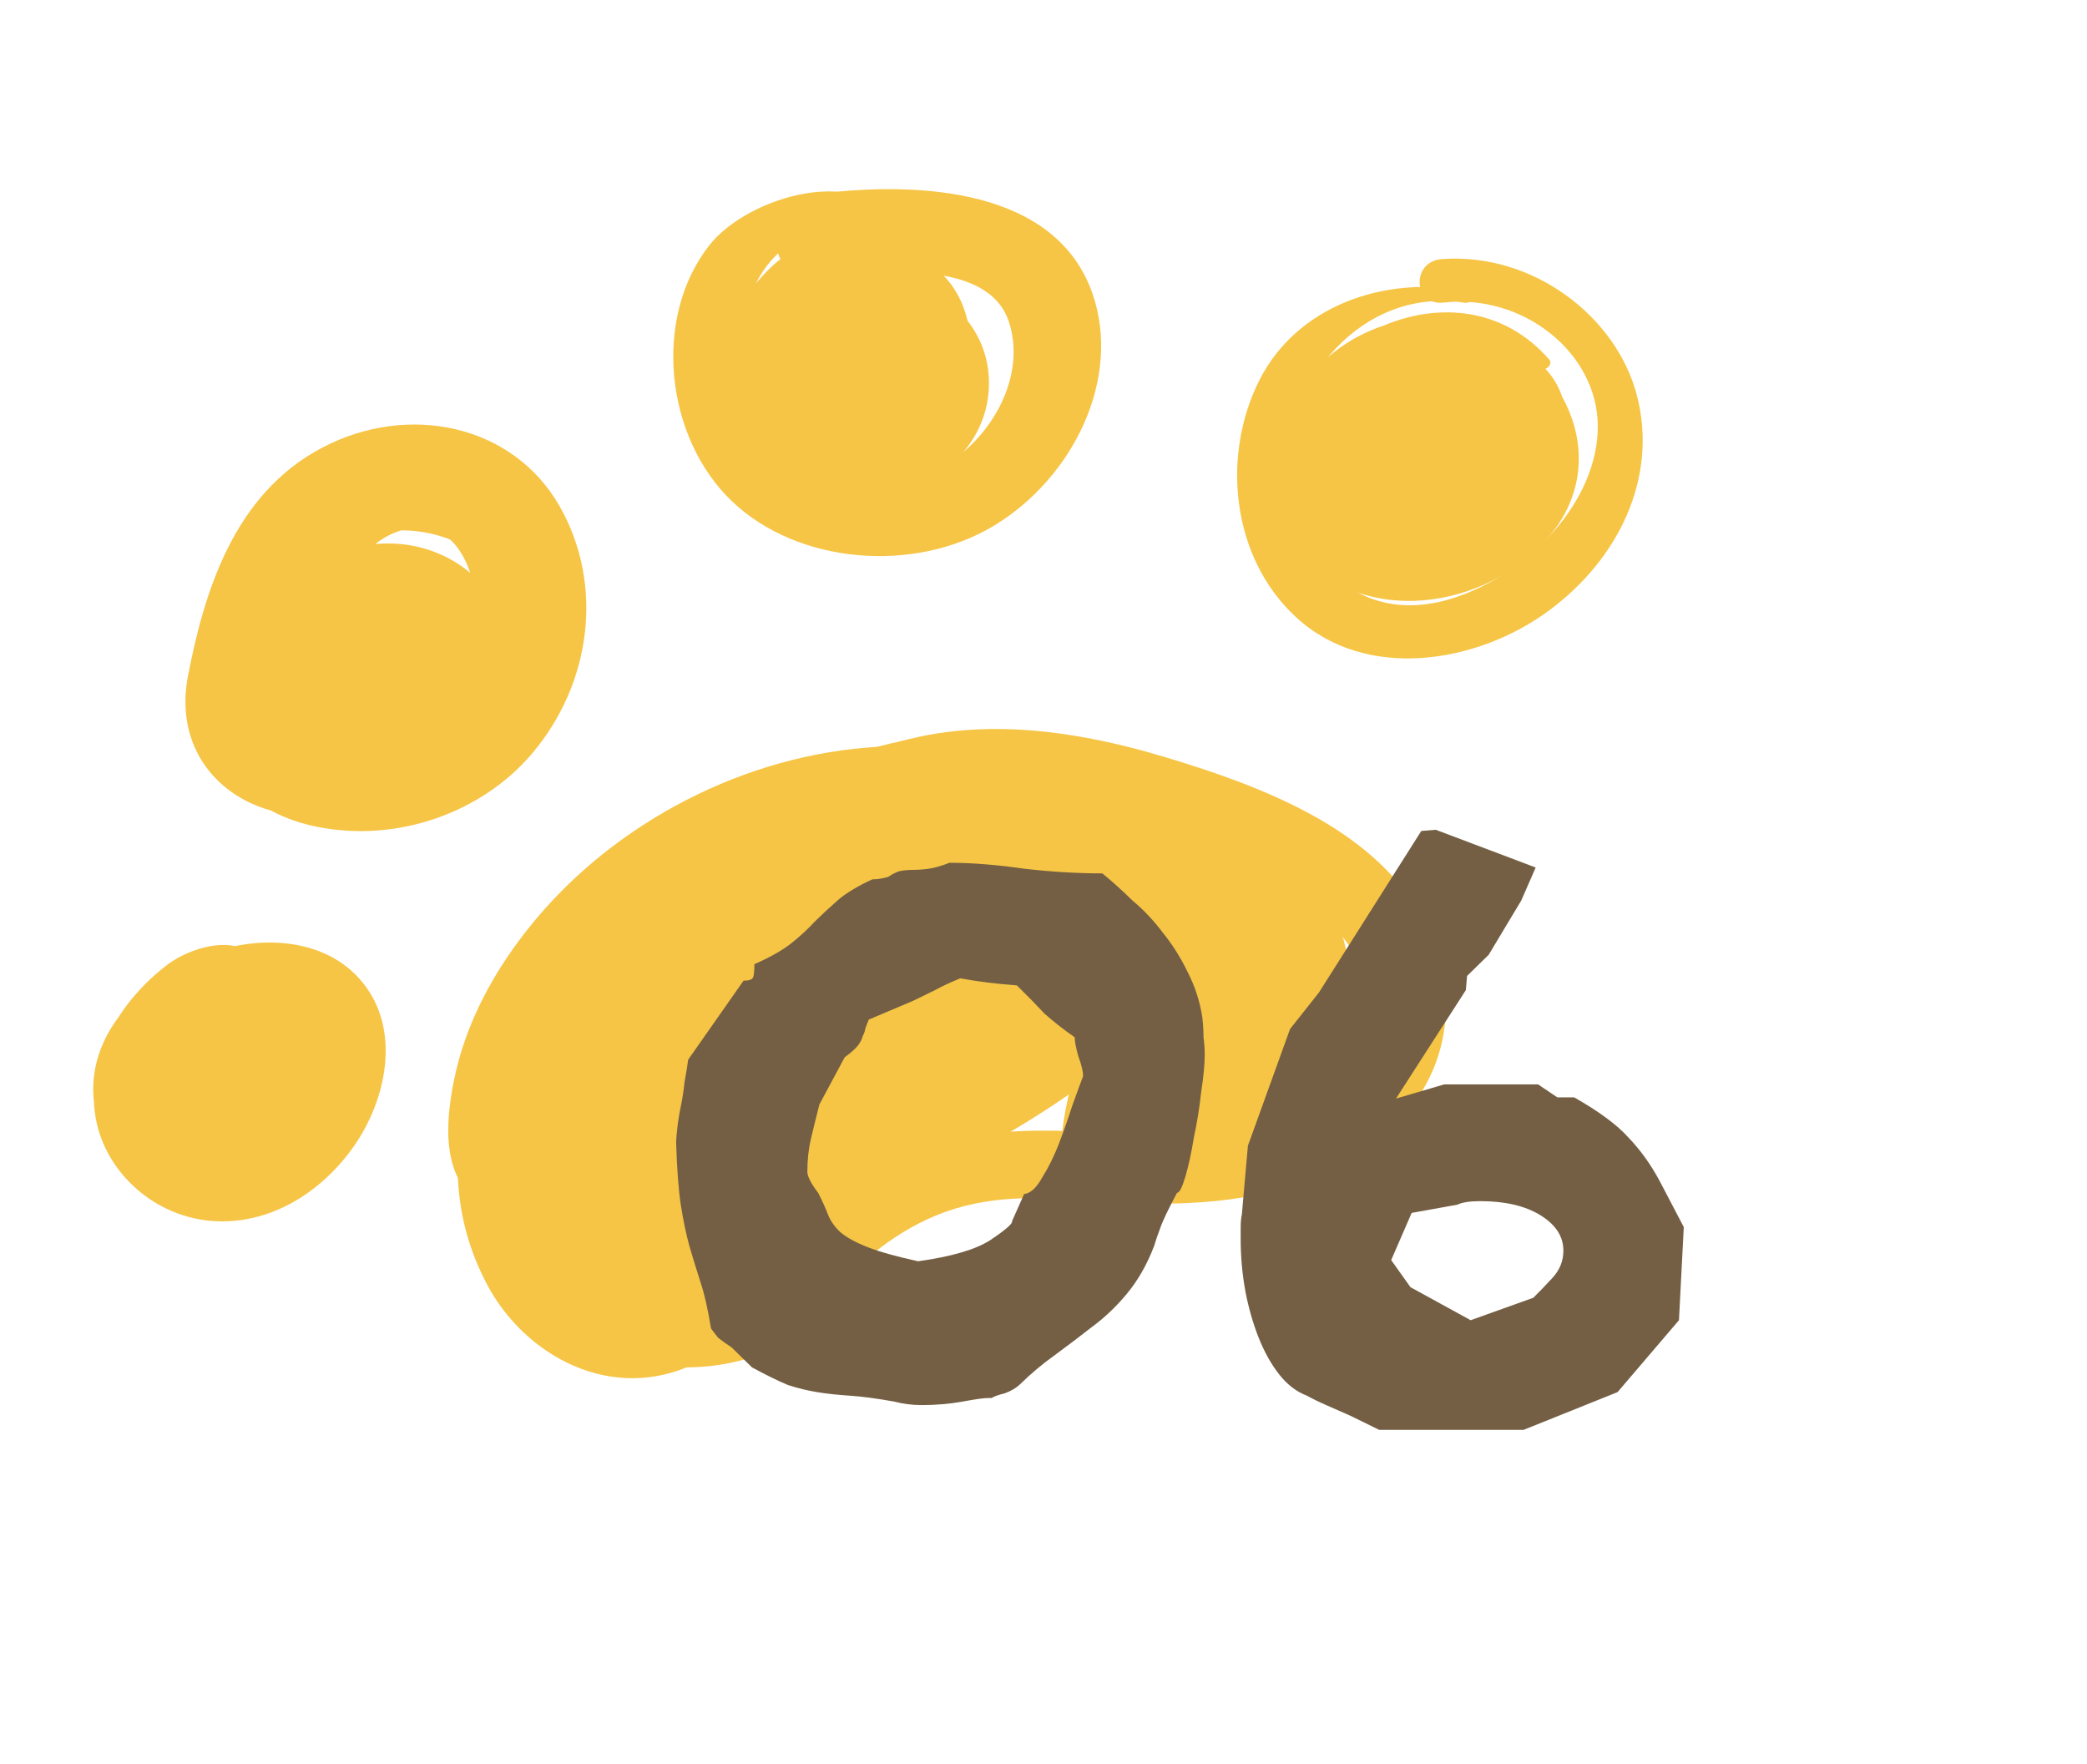 <svg width="84" height="71" viewBox="0 0 84 71" fill="none" xmlns="http://www.w3.org/2000/svg">
<path d="M30.969 32.172C23.175 33.143 17.035 42.039 19.277 48.796C20.318 51.93 23.184 54.721 26.939 55.008C30.5 55.28 33.972 53.377 34.923 50.209C35.337 48.825 32.969 48.32 32.529 49.691C31.773 52.06 28.583 53.315 26.036 52.707C23.174 52.027 21.311 49.415 20.861 46.9C20.286 43.698 21.758 40.445 23.695 37.825C25.446 35.459 27.89 33.261 31.072 32.705C31.404 32.647 31.313 32.132 30.973 32.173L30.969 32.172Z" fill="#F6C545"/>
<path d="M40.92 46.922C41.159 46.974 41.249 46.635 41.01 46.583C40.77 46.531 40.681 46.87 40.92 46.922Z" fill="#F6C545"/>
<path d="M32.972 52.754C34.053 51.259 35.539 49.908 37.302 49.083C39.34 48.13 41.402 48.135 43.638 48.314C47.807 48.645 52.193 48.528 55.491 45.88C58.461 43.499 58.949 39.854 57.134 36.742C55.129 33.3 50.792 31.645 46.917 30.479C42.807 29.239 38.274 28.673 34.303 30.563C32.786 31.286 34.181 33.309 35.69 32.604C39.814 30.674 44.887 32.275 48.791 33.923C52.474 35.478 57.62 39.566 53.842 43.386C50.236 47.031 44.47 45.037 39.876 45.623C37.844 45.884 35.962 46.744 34.591 48.138C33.978 48.763 33.442 49.462 33.04 50.213C32.564 51.1 32.558 51.708 32.556 52.667C32.556 52.877 32.855 52.911 32.968 52.756L32.972 52.754Z" fill="#F6C545"/>
<path d="M19.801 48.258C17.713 46.828 19.415 43.868 20.363 42.222C21.356 40.503 22.623 38.908 24.16 37.553C27.276 34.8 31.188 33.149 35.51 32.668C37.327 32.467 37.307 29.953 35.411 30.053C29.933 30.345 24.744 33.148 21.49 37.09C19.917 38.992 18.735 41.154 18.267 43.505C17.934 45.185 17.715 47.536 19.539 48.579C19.744 48.695 19.996 48.4 19.795 48.265L19.801 48.258Z" fill="#F6C545"/>
<path d="M59.07 11.705C55.66 11.073 52.183 12.343 50.687 15.306C49.172 18.306 49.532 22.416 52.169 24.845C54.982 27.438 59.445 26.698 62.31 24.599C65.155 22.515 66.74 19.218 65.886 15.922C65.064 12.743 61.712 10.163 58.038 10.427C56.786 10.518 56.873 12.318 58.105 12.178C61.302 11.815 64.271 14.186 64.309 17.107C64.347 20.158 61.514 23.136 58.424 24.093C54.443 25.322 51.956 22.107 51.855 18.833C51.746 15.447 54.772 11.525 58.947 12.185C59.291 12.24 59.42 11.769 59.074 11.706L59.07 11.705Z" fill="#F6C545"/>
<path d="M36.357 9.254C34.788 6.474 30.1 7.904 28.552 9.869C26.258 12.784 26.766 17.608 29.466 20.18C32.13 22.718 36.809 23.083 39.994 21.164C43.198 19.238 45.153 15.232 43.974 11.824C42.511 7.597 37.047 7.294 32.965 7.793C30.588 8.082 30.669 11.477 33.093 11.198C35.305 10.942 39.752 10.37 40.607 12.95C41.468 15.554 39.299 18.744 36.438 19.382C32.841 20.184 30.251 17.689 29.89 14.633C29.497 11.269 31.93 7.969 35.863 9.715C36.207 9.865 36.524 9.545 36.358 9.251L36.357 9.254Z" fill="#F6C545"/>
<path d="M33.373 11.886C34.087 11.473 34.053 10.567 33.308 10.147C32.146 9.488 31.058 10.676 30.432 11.394C28.715 13.364 27.672 16.303 29.811 18.369C32.136 20.608 36.017 19.8 37.829 17.461C39.613 15.159 39.687 11.341 36.446 10.087C33.355 8.889 29.898 10.833 29.008 13.61C28.079 16.501 30.083 19.505 33.395 20.032C36.771 20.568 40.024 18.313 39.793 15.103C39.54 11.575 34.758 9.63 31.787 12.11C29.03 14.415 30.862 18.97 34.705 18.99C38.669 19.014 40.357 13.774 36.706 12.112C34.316 11.023 31.782 13.872 33.859 15.601C32.833 14.746 35.025 13.721 35.569 14.676C35.721 14.945 35.476 15.517 35.195 15.623C34.989 15.7 35.018 15.604 34.838 15.63C34.76 15.639 34.482 15.431 34.586 15.453C34.482 15.431 34.082 15.539 33.913 15.395C33.541 15.082 33.8 14.423 34.182 14.129C34.769 13.684 34.783 13.805 34.699 14.503C34.608 15.26 34.094 16.112 33.176 16.203C31.919 16.327 31.771 15.233 31.966 14.387C32.093 13.848 32.332 13.328 32.601 12.838C32.722 12.621 32.846 12.408 32.986 12.202C33.071 12.056 33.171 11.918 33.281 11.79C33.56 11.515 33.314 11.412 32.531 11.482C32.494 11.859 33.046 12.07 33.364 11.888L33.373 11.886Z" fill="#F6C545"/>
<path d="M62.348 14.463C58.888 10.508 52.648 13.334 51.674 17.647C51.116 20.131 51.938 23.039 54.864 23.92C57.584 24.737 60.704 23.585 62.376 21.567C66.121 17.046 60.149 10.575 54.614 13.569C52.318 14.813 50.876 17.429 51.655 19.817C52.088 21.141 53.137 22.32 54.668 22.674C56.23 23.035 57.809 22.444 59.13 21.713C60.475 20.969 61.843 19.871 62.605 18.608C63.495 17.133 63.022 15.039 61.326 14.196C58.154 12.618 54.214 15.695 53.053 18.193C52.395 19.605 52.953 21.203 54.728 21.621C58.941 22.617 63.655 19.006 61.26 15.08C60.227 13.391 58.058 12.567 56.023 13.223C53.928 13.897 52.685 15.86 53.343 17.799C54.157 20.199 58.128 19.577 58.105 17.09C58.108 17.414 57.83 17.586 57.528 17.627C56.845 17.102 56.569 16.982 56.699 17.269C56.661 17.348 56.666 17.315 56.727 17.164C56.789 17.01 56.792 16.981 56.734 17.075C56.688 17.103 56.638 17.119 56.583 17.118C56.467 17.078 56.018 17.053 55.95 17.038C56.508 18.179 57.068 19.325 57.626 20.466C57.876 19.907 58.146 19.383 58.657 18.983C58.822 18.855 58.997 18.737 59.191 18.642C59.306 18.557 59.439 18.502 59.586 18.472C59.893 18.383 59.863 18.384 59.498 18.469C59.106 18.277 58.715 18.082 58.323 17.891L58.605 18.161C58.378 17.826 58.153 17.496 57.926 17.161C57.742 16.756 58.435 16.357 57.8 16.81C57.581 16.968 57.41 17.198 57.196 17.369C56.795 17.686 56.085 17.882 55.75 18.221C55.408 18.57 56.315 18.762 56.45 18.651C56.451 18.647 56.395 18.3 56.415 18.258C56.549 17.975 56.557 17.787 56.788 17.539C58.036 16.206 59.861 18.09 58.834 19.38C58.264 20.098 56.654 20.949 55.715 20.369C54.795 19.797 54.934 18.212 55.168 17.379C55.94 14.633 59.233 13.13 61.968 14.826C62.201 14.968 62.526 14.665 62.352 14.463L62.348 14.463Z" fill="#F6C545"/>
<path d="M40.89 33.485C36.288 31.259 30.695 32.57 27.096 35.793C25.113 37.569 23.784 39.855 22.968 42.245C22.206 44.475 21.287 47.856 22.758 49.972C24.242 52.105 27.338 51.998 29.629 51.158C32.476 50.114 35.217 48.658 37.812 47.182C42.082 44.752 50.16 40.697 46.649 35.139C44.962 32.47 41.426 31.644 38.26 32.238C35.27 32.802 32.876 34.698 30.688 36.502C28.338 38.438 31.457 41.436 34.012 40.222C35.789 39.376 37.606 38.65 39.504 38.052C40.407 37.764 43.015 36.622 43.84 37.166C44.656 37.701 44.345 39.347 44.165 40.043C43.648 42.033 42.881 43.843 42.721 45.907C42.529 48.341 46.962 49.334 47.995 47.048C49.563 43.576 50.5 40.085 50.831 36.345C50.973 34.73 48.755 33.455 47.172 33.98C41.612 35.819 36.636 38.809 32.717 42.824L36.769 46.328C39.037 43.701 40.635 40.768 41.339 37.482C41.81 35.28 39.322 33.717 37.174 34.752C32.08 37.203 27.853 40.77 24.651 45.088C23.146 47.116 26.377 49.993 28.551 48.449C32.315 45.78 35.358 42.489 37.349 38.541C38.252 36.745 37.028 34.839 34.801 34.791C31.352 34.715 28.424 36.511 26.11 38.66C23.697 40.899 20.739 43.819 21.736 47.195C22.194 48.745 23.462 50.086 25.194 50.541C25.671 50.667 26.198 50.731 26.696 50.714C27.713 50.682 27.596 50.741 26.954 49.76C26.204 48.612 26.623 48.702 26.328 49.05C26.126 49.288 25.997 49.694 25.832 49.902C25.718 50.045 25.107 50.423 25.54 50.364C25.426 50.381 25.254 50.264 25.033 50.018C24.139 49.033 23.979 47.38 24.126 46.174C24.473 43.313 26.597 40.989 28.91 39.16C31.361 37.222 34.353 35.524 37.541 34.832C40.348 34.225 43.934 34.688 45.62 37.026C46.215 37.852 46.55 38.895 46.387 39.873C46.298 40.413 46.008 40.743 45.739 41.217C45.202 42.156 44.966 43.141 45.266 44.188C45.849 46.203 48.246 47.392 50.416 46.673C52.577 45.957 53.648 43.638 54.106 41.756C55.044 37.927 53.165 33.819 48.736 32.746C45.212 31.892 43.913 36.831 47.416 37.715C48.188 37.909 48.564 38.634 48.667 39.311C48.749 39.877 48.625 40.437 48.452 40.978C48.391 41.178 48.321 41.376 48.232 41.567C48.149 41.754 48.05 41.935 47.941 42.109C47.574 42.631 48.023 42.512 49.282 41.744C49.718 41.961 50.152 42.172 50.588 42.389C50.632 42.825 50.676 43.264 50.72 43.701C50.871 43.497 51.008 43.287 51.129 43.069C51.299 42.76 51.439 42.424 51.568 42.098C51.843 41.411 51.976 40.77 52.047 40.043C52.181 38.632 51.935 37.208 51.334 35.898C49.974 32.949 47.287 30.944 43.931 29.997C37.004 28.04 29.876 31.585 24.804 35.605C19.844 39.535 16.553 45.902 19.595 51.682C21.114 54.57 24.651 56.539 28.064 54.84C30.29 53.734 32.591 50.618 31.874 48.251C31.316 46.413 28.969 45.242 26.929 45.566C25.647 45.768 27.559 45.657 27.128 45.864C27.162 45.849 27.325 45.332 27.359 45.267C27.539 44.921 27.802 44.632 28.062 44.334C29.738 42.396 32.006 39.784 34.99 39.843C34.141 38.593 33.291 37.343 32.442 36.093C30.88 39.209 28.63 42.023 25.637 44.156C26.939 45.275 28.236 46.397 29.537 47.517C32.206 43.905 35.85 41.054 40.091 39.035C38.703 38.126 37.312 37.216 35.925 36.306C35.404 38.68 34.387 40.905 32.722 42.821C31.787 43.895 31.638 45.389 32.804 46.403C33.867 47.323 35.763 47.352 36.773 46.329C40.071 42.984 44.147 40.412 48.823 38.884C47.602 38.095 46.386 37.306 45.164 36.52C44.909 39.26 44.204 42.039 43.077 44.598L48.352 45.739C48.522 43.271 50.052 41.054 49.916 38.519C49.797 36.361 48.764 34.073 46.661 32.903C44.202 31.536 41.451 32.297 38.921 33.067C36.268 33.875 33.696 34.914 31.237 36.118C32.346 37.359 33.451 38.6 34.561 39.838C35.991 38.632 37.599 37.171 39.597 36.811C40.74 36.606 43.207 37.041 42.242 38.576C41.7 39.441 40.396 40.156 39.543 40.748C38.583 41.42 37.602 42.065 36.605 42.691C34.327 44.117 31.951 45.419 29.502 46.587C28.535 47.048 27.663 47.408 26.608 47.648C26.438 47.699 26.281 47.688 26.134 47.622C26.416 47.862 26.475 47.829 26.311 47.527C26.488 47.115 26.29 46.258 26.311 45.798C26.419 43.674 27.009 41.517 28.155 39.651C30.481 35.851 35.512 33.639 40.179 35.193C41.28 35.561 41.91 33.965 40.912 33.482L40.89 33.485Z" fill="#F6C545"/>
<path d="M20.108 22.251C18.675 20.247 15.903 19.418 13.355 19.845C9.989 20.412 8.339 23.398 8.067 26.233C7.758 29.414 8.988 32.533 12.781 33.281C16.032 33.924 19.407 32.689 21.407 30.338C23.788 27.537 24.329 23.564 22.535 20.393C20.662 17.086 16.442 16.184 12.948 18.028C9.414 19.895 8.216 23.817 7.563 27.224C6.808 31.193 10.478 33.754 14.584 32.544C18.669 31.338 22.907 27.186 19.381 23.48C16.132 20.066 10.089 22.512 10.295 26.883C10.356 28.164 11.518 29.029 12.887 29.07C14.516 29.118 15.956 28.527 17.113 27.521C18.359 26.438 17.788 23.98 15.901 23.793C14.035 23.606 11.869 23.914 11.316 25.851C10.8 27.651 12.3 29.152 14.243 29.207C17.02 29.286 17.017 25.802 14.704 25.091C14.618 25.065 14.536 25.04 14.45 25.014C14.935 25.332 15.42 25.65 15.905 25.968C15.86 25.901 15.81 25.834 15.765 25.767C15.882 26.119 16 26.469 16.117 26.822C16.079 26.95 16.037 27.078 15.999 27.203C15.711 27.476 15.425 27.745 15.137 28.018C15.244 27.965 15.355 27.913 15.462 27.86C15.062 27.968 14.661 28.079 14.261 28.187C14.423 28.134 14.583 28.119 14.746 28.139C14.342 26.898 13.939 25.653 13.534 24.412C13.298 24.601 13.013 24.547 12.721 24.533C13.587 25.261 14.448 25.992 15.313 26.72C15.304 26.326 15.76 26.436 15.434 26.377C15.772 26.438 15.696 26.582 15.54 26.788C15.094 27.369 13.153 28.64 12.25 28.387C12.498 28.456 12.356 28.593 12.378 28.255C12.417 27.757 12.617 27.214 12.734 26.725C12.947 25.827 13.159 24.902 13.538 24.047C14.096 22.789 15.239 21.186 16.979 21.247C18.629 21.307 19.167 23.411 19.206 24.6C19.254 26.164 18.57 27.866 17.227 28.901C16.176 29.713 14.524 30.102 13.19 29.71C11.401 29.186 11.368 27.355 11.428 25.906C11.505 23.98 12.277 22.411 14.331 21.667C16.147 21.009 18.209 21.38 19.588 22.622C19.86 22.868 20.328 22.535 20.116 22.238L20.108 22.251Z" fill="#F6C545"/>
<path d="M10.482 39.193C10.165 37.419 7.826 37.994 6.725 38.837C4.702 40.383 3.363 42.786 3.892 45.196C4.364 47.339 6.423 49.152 8.928 49.157C11.289 49.162 13.278 47.65 14.409 45.884C15.511 44.166 16.02 41.743 14.876 39.935C13.527 37.803 10.701 37.531 8.358 38.391C5.922 39.284 3.815 41.246 3.752 43.738C3.689 46.26 5.932 48.68 8.805 48.697C11.548 48.711 13.748 46.023 13.135 43.663C12.432 40.94 8.129 39.857 6.537 42.578C5.733 43.95 6.847 45.68 8.605 45.622C9.171 45.604 9.738 45.586 10.303 45.552L9.038 41.756C7.708 42.328 6.777 43.597 6.992 44.946C7.264 46.653 9.725 47.445 10.786 45.767C11.062 45.526 11.096 45.426 10.883 45.468C13.159 44.62 12.877 41.394 10.147 41.455C9.578 41.469 9.014 41.495 8.446 41.521C9.135 42.534 9.826 43.552 10.515 44.566C10.121 44.728 9.725 44.886 9.332 45.048C9.144 44.897 8.957 44.743 8.77 44.592C8.758 44.589 8.731 44.579 8.728 44.575C8.728 44.575 8.697 44.721 8.672 44.704C8.064 44.309 7.969 43.649 8.356 43.051C8.799 42.37 9.92 41.611 10.839 41.616C11.614 41.62 11.607 42.22 11.546 42.828C11.408 44.191 10.034 46.423 8.19 45.913C6.732 45.51 6.474 43.828 6.716 42.681C6.851 42.048 8.426 38.516 9.644 39.537C9.927 39.774 10.55 39.608 10.477 39.2L10.482 39.193Z" fill="#F6C545"/>
<path d="M48.392 40.941C48.424 41.226 48.44 41.495 48.44 41.748C48.473 41.969 48.489 42.206 48.489 42.459C48.489 42.839 48.44 43.345 48.343 43.978C48.279 44.579 48.182 45.18 48.053 45.781C47.956 46.382 47.843 46.904 47.713 47.346C47.584 47.789 47.471 48.011 47.374 48.011C47.019 48.675 46.792 49.149 46.696 49.434C46.599 49.687 46.518 49.924 46.453 50.146C46.163 50.905 45.791 51.553 45.339 52.091C44.919 52.597 44.45 53.04 43.933 53.42C43.449 53.799 42.948 54.179 42.431 54.558C41.946 54.906 41.494 55.286 41.074 55.697C40.912 55.855 40.702 55.982 40.444 56.077C40.185 56.14 40.008 56.203 39.911 56.267L39.765 56.267C39.604 56.267 39.264 56.314 38.747 56.409C38.23 56.504 37.681 56.551 37.1 56.551C36.712 56.551 36.34 56.504 35.985 56.409C35.274 56.282 34.676 56.203 34.192 56.172C33.707 56.14 33.271 56.093 32.883 56.029C32.495 55.966 32.108 55.871 31.72 55.745C31.332 55.586 30.848 55.349 30.266 55.033L29.442 54.226C29.248 54.1 29.071 53.973 28.909 53.847C28.78 53.688 28.683 53.562 28.618 53.467C28.489 52.676 28.344 52.044 28.182 51.569C28.021 51.063 27.875 50.589 27.746 50.146C27.617 49.671 27.504 49.134 27.407 48.533C27.31 47.9 27.245 47.046 27.213 45.97C27.213 45.876 27.229 45.686 27.261 45.401C27.294 45.116 27.342 44.816 27.407 44.5C27.471 44.183 27.52 43.867 27.552 43.551C27.617 43.203 27.665 42.902 27.698 42.649L29.927 39.47C30.153 39.47 30.282 39.423 30.315 39.328C30.347 39.233 30.363 39.059 30.363 38.806C31.009 38.521 31.51 38.236 31.865 37.952C32.221 37.667 32.528 37.383 32.786 37.098C33.077 36.813 33.384 36.528 33.707 36.244C34.03 35.959 34.499 35.674 35.113 35.39L35.161 35.39C35.323 35.39 35.516 35.358 35.743 35.295C35.937 35.168 36.098 35.089 36.227 35.057C36.389 35.026 36.566 35.01 36.76 35.01C36.954 35.01 37.164 34.994 37.39 34.963C37.617 34.931 37.891 34.852 38.214 34.725C39.119 34.725 40.121 34.804 41.219 34.963C42.318 35.089 43.368 35.152 44.369 35.152C44.757 35.469 45.161 35.833 45.581 36.244C46.033 36.623 46.437 37.05 46.792 37.525C47.18 37.999 47.52 38.537 47.81 39.138C48.101 39.707 48.295 40.308 48.392 40.941ZM43.594 43.313C43.594 43.124 43.529 42.855 43.4 42.507C43.303 42.159 43.255 41.906 43.255 41.748C42.802 41.431 42.398 41.115 42.043 40.799C41.72 40.451 41.348 40.071 40.928 39.66C40.088 39.597 39.329 39.502 38.651 39.375C38.263 39.533 37.923 39.692 37.633 39.85C37.374 39.976 37.084 40.119 36.76 40.277L34.967 41.036C34.903 41.194 34.854 41.321 34.822 41.416C34.822 41.479 34.789 41.574 34.725 41.7C34.693 41.827 34.628 41.953 34.531 42.08C34.434 42.206 34.256 42.364 33.998 42.554L32.98 44.452C32.851 44.958 32.738 45.417 32.641 45.828C32.544 46.239 32.495 46.682 32.495 47.157C32.495 47.346 32.641 47.631 32.932 48.011C33.093 48.327 33.222 48.612 33.319 48.865C33.416 49.118 33.578 49.355 33.804 49.576C34.062 49.798 34.434 50.004 34.919 50.193C35.403 50.383 36.082 50.573 36.954 50.763C38.311 50.573 39.281 50.288 39.862 49.909C40.476 49.497 40.767 49.244 40.734 49.149L41.219 48.058C41.478 48.026 41.72 47.805 41.946 47.394C42.205 46.983 42.431 46.524 42.625 46.018C42.818 45.512 42.996 45.006 43.158 44.5C43.352 43.962 43.497 43.566 43.594 43.313ZM67.771 49.387L67.577 53.135L65.106 56.029L61.325 57.548L58.369 57.548L55.51 57.548L54.347 56.978C53.991 56.82 53.668 56.678 53.377 56.551C53.087 56.425 52.828 56.298 52.602 56.172C52.182 56.014 51.81 55.729 51.487 55.318C51.164 54.906 50.889 54.416 50.663 53.847C50.437 53.277 50.259 52.66 50.13 51.996C50.001 51.3 49.936 50.589 49.936 49.861C49.936 49.703 49.936 49.545 49.936 49.387C49.936 49.197 49.953 49.023 49.985 48.865L50.227 46.113L51.923 41.416L53.087 39.945L57.206 33.444L57.788 33.397L61.81 34.915L61.229 36.244L59.92 38.426L59.048 39.28L58.999 39.85L56.188 44.215L58.127 43.645L61.907 43.645L62.682 44.167L63.361 44.167C64.363 44.737 65.09 45.275 65.542 45.781C66.027 46.287 66.447 46.872 66.802 47.536L67.771 49.387ZM61.713 52.233C61.939 52.012 62.198 51.743 62.489 51.427C62.779 51.111 62.925 50.747 62.925 50.336C62.925 49.766 62.618 49.292 62.004 48.912C61.39 48.533 60.582 48.343 59.581 48.343C59.161 48.343 58.854 48.39 58.66 48.485L56.818 48.817L55.994 50.715L56.77 51.806L59.193 53.135L61.713 52.233Z" fill="#745F44"/>
</svg>
